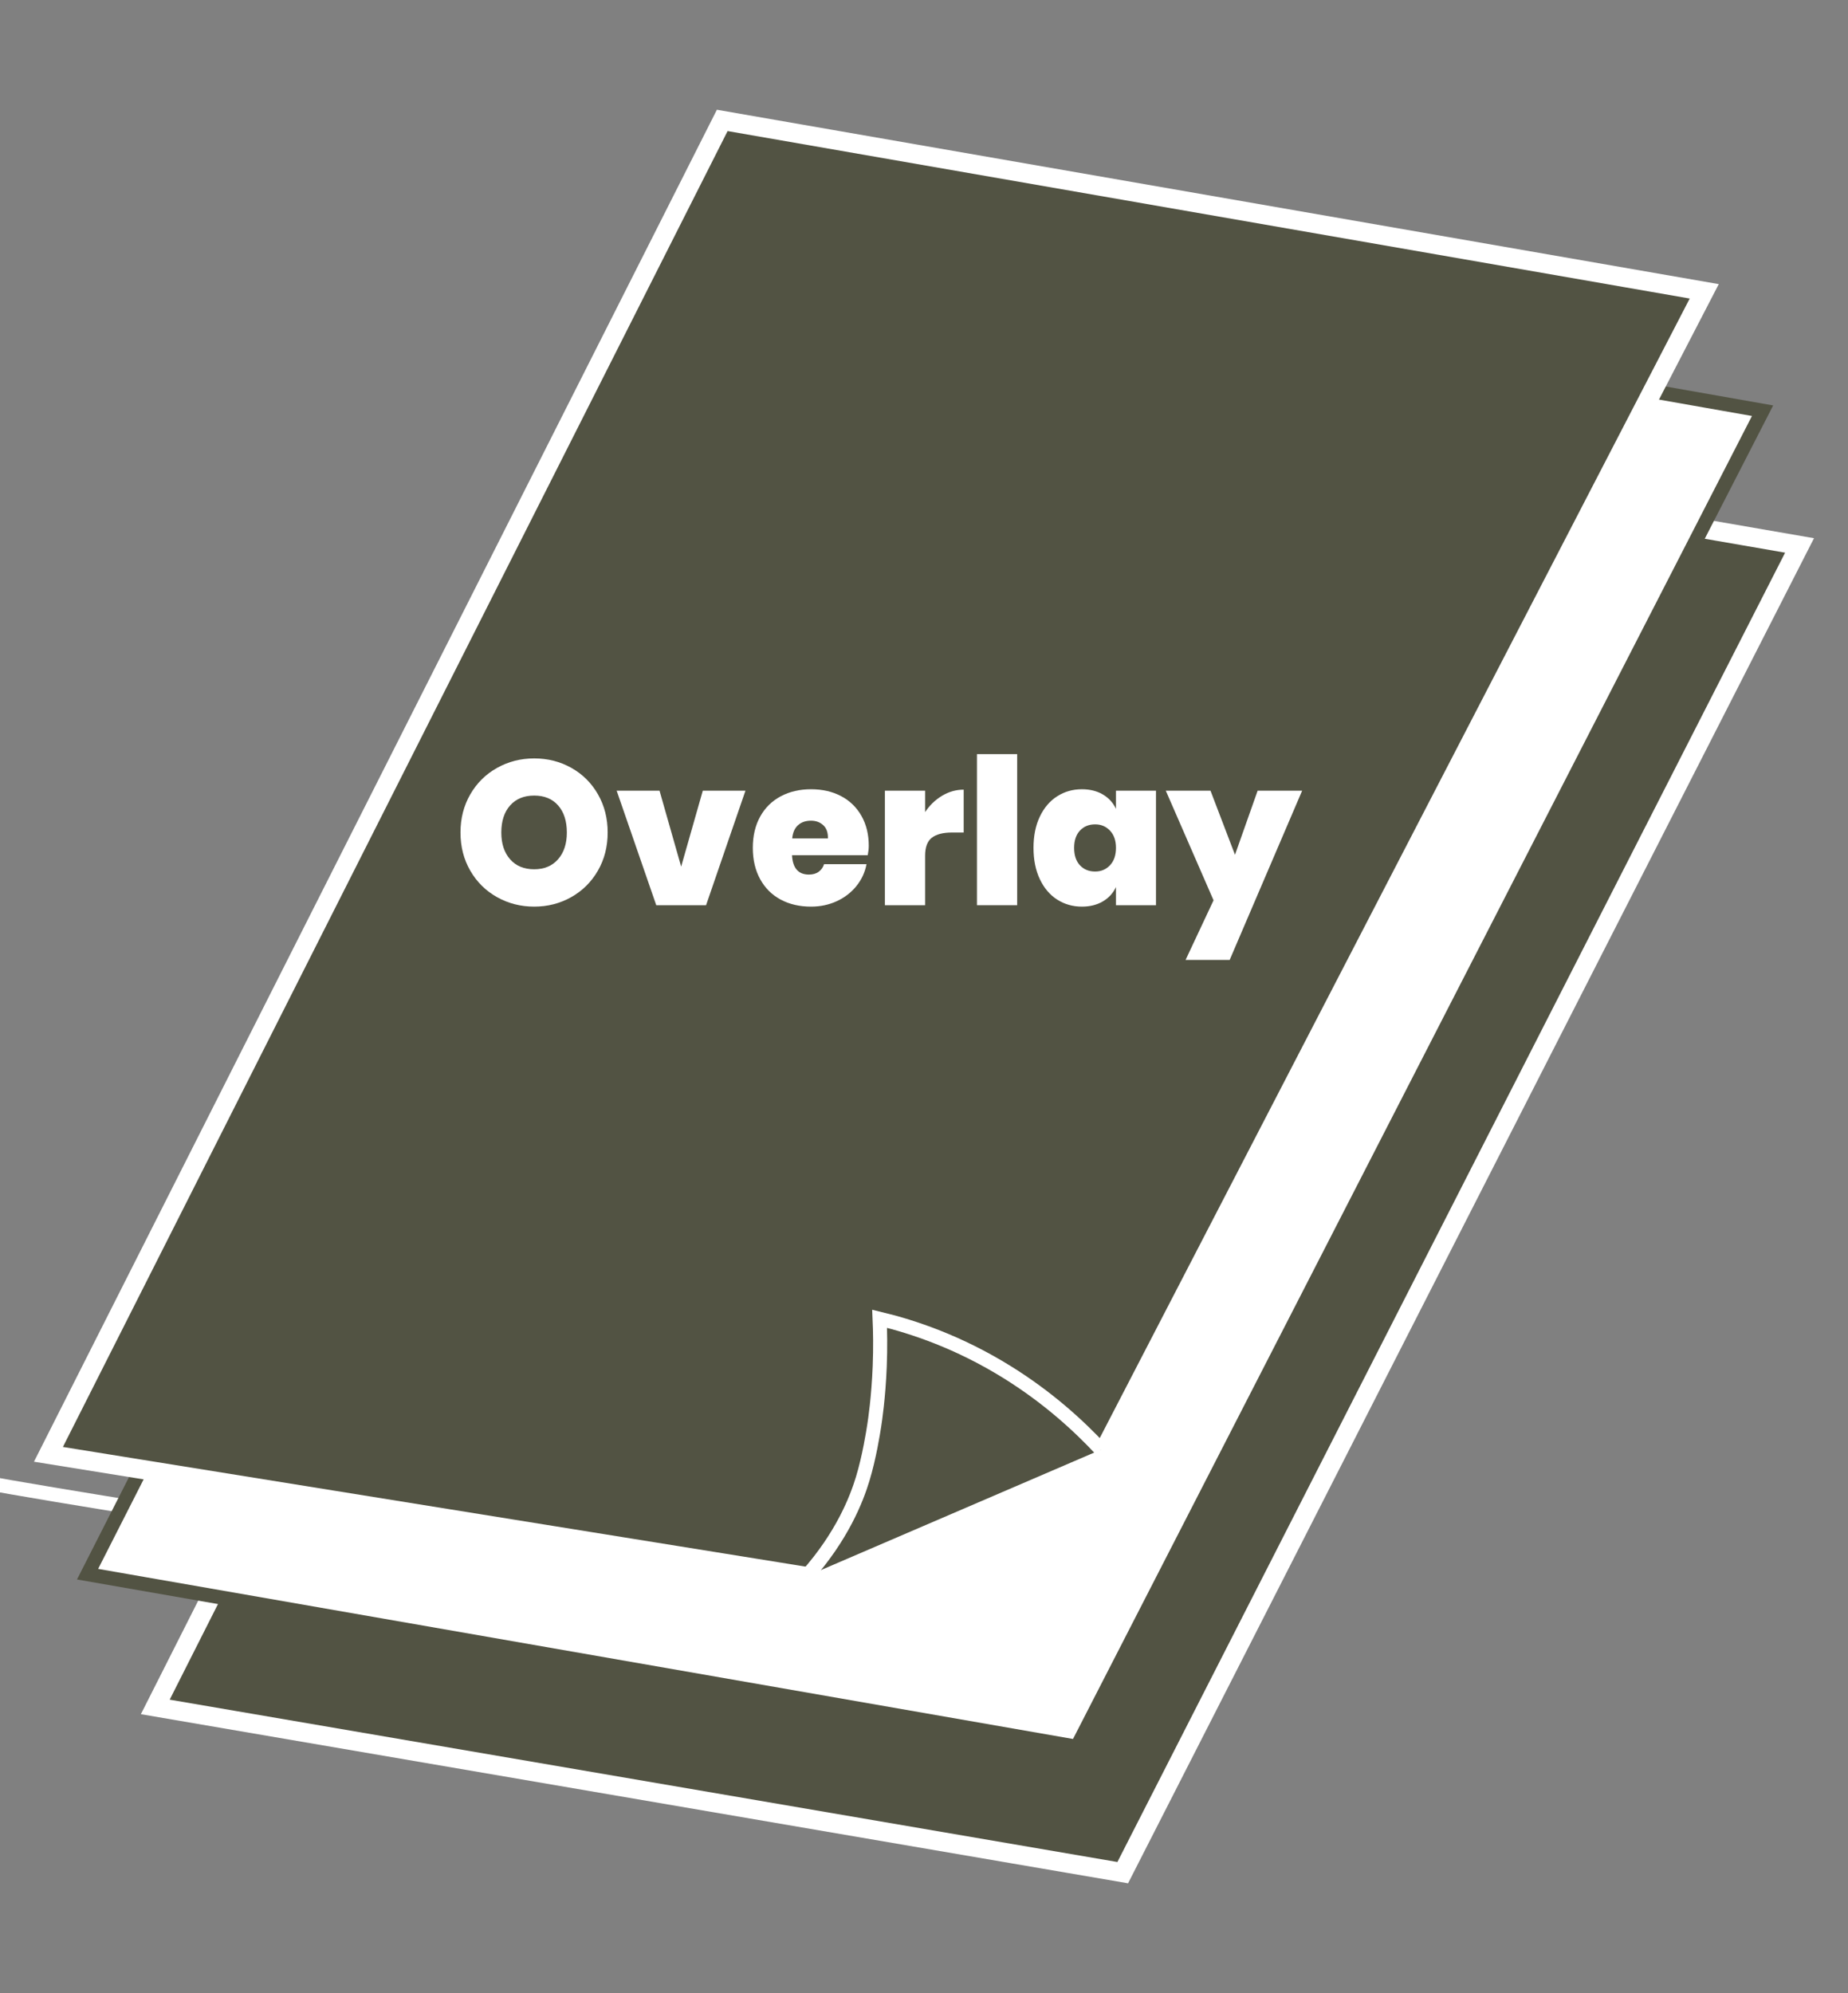 <svg viewBox="0 0 1445.669 1559.055" height="550mm" width="510mm" xmlns="http://www.w3.org/2000/svg" data-name="Layer 1" id="Layer_1">
  <rect x="0" y="0" width="1445.669" height="1559.055" fill="#808080" stroke="none"/>
  <defs>
    <style>
      .cls-1, .cls-2 {
        fill: #fff;
      }

      .cls-3, .cls-4, .cls-2 {
        stroke-width: 11px;
      }

      .cls-3, .cls-4, .cls-2, .cls-5 {
        stroke-miterlimit: 10;
      }

      .cls-3, .cls-4, .cls-5 {
        stroke: #fff;
      }

      .cls-3, .cls-5 {
        fill: #525343;
      }

      .cls-4 {
        fill: none;
      }

      .cls-2 {
        stroke: #525343;
      }

      .cls-5 {
        stroke-width: 15px;
      }
    </style>
  </defs>
  <path d="M1252.147,276.272c-68.392,134.332-136.564,264.827-206.023,402.653-2.572,4.399-5.145,7.331-7.718,11.73-64.314,127.562-126.055,243.395-189.082,370.957-2.572,4.399-5.145,7.331-7.718,11.73-9.004,17.595-16.722,33.723-25.726,49.852-5.145,10.264-10.29,21.994-15.435,32.257-34.729,19.061-70.745,36.656-106.761,54.251-3.859,1.466-9.004,2.933-12.863,4.399-30.871,14.662-61.741,26.392-93.898,38.122-7.718,2.933-15.435,4.399-24.439,2.933-102.902-17.595-199.373-32.257-302.274-49.852-97.757-17.595-191.655-30.791-287.212-48.266" class="cls-4"></path>
  <g>
    <path d="M121.482,1335.226c252.274,43.214,504.549,86.427,756.823,129.641,176.49-346.067,352.979-692.134,529.469-1038.201-253.64-43.904-507.28-87.808-760.92-131.712C471.731,641.711,296.606,988.469,121.482,1335.226Z" class="cls-5"></path>
    <path d="M68.503,1231.39c257.978,45.01,515.957,90.02,773.936,135.031,178.799-348.381,357.599-696.763,536.398-1045.144-259.377-45.715-518.754-91.429-778.131-137.144C423.304,533.219,245.903,882.304,68.503,1231.39Z" class="cls-2"></path>
    <g>
      <path d="M37.895,1137.633c197.23,31.778,394.46,63.556,591.691,95.333,1.905.307,3.809.251,5.657-.162,2.18-.487,3.697-1.349,4.001-1.513,5.672-3.076,64.758-21.077,113.098-44.09,14.046-6.686,105.051-50.865,105.444-51.005,0,0,.005-.002.015-.006.068-.022.295-.097.583-.206.892-.336,2.483-1.038,4.172-2.374,1.885-1.492,3.47-3.43,4.655-5.717,155.331-299.999,310.662-599.999,465.995-899.998-256.067-44.569-512.137-89.138-768.204-133.708C389.298,442.003,213.597,789.818,37.895,1137.633Z" class="cls-5"></path>
      <path d="M861.333,1133.963c-17.408-18.69-41.661-40.911-73.598-60.709-37.755-23.404-73.145-35.297-99.624-41.663.431,9.706.674,22.41.085,37.282-.968,24.407-3.69,42.344-4.29,46.203-.85,5.47-3.853,24.747-9.078,41.924-4.714,15.497-15.876,44.529-43.883,76.02" class="cls-3"></path>
    </g>
    <g>
      <path d="M447.027,600.694c8.783,4.95,15.702,11.845,20.759,20.68,5.056,8.838,7.586,18.791,7.586,29.863s-2.556,21.028-7.665,29.863c-5.111,8.838-12.058,15.73-20.84,20.68-8.785,4.951-18.446,7.426-28.985,7.426s-20.229-2.475-29.064-7.426c-8.838-4.95-15.81-11.843-20.919-20.68-5.111-8.835-7.665-18.789-7.665-29.863s2.554-21.025,7.665-29.863c5.109-8.836,12.081-15.73,20.919-20.68,8.836-4.951,18.525-7.426,29.064-7.426,10.644,0,20.361,2.474,29.145,7.426ZM399.037,630.078c-4.578,5.165-6.866,12.217-6.866,21.159,0,8.731,2.288,15.705,6.866,20.92,4.578,5.218,10.86,7.825,18.845,7.825,7.879,0,14.105-2.608,18.685-7.825,4.576-5.215,6.866-12.189,6.866-20.92,0-8.943-2.262-15.994-6.787-21.159-4.527-5.163-10.778-7.745-18.764-7.745s-14.267,2.582-18.845,7.745Z" class="cls-1"></path>
      <path d="M532.862,677.906l16.928-59.406h33.376l-30.82,89.589h-38.967l-30.981-89.589h33.536l16.928,59.406Z" class="cls-1"></path>
      <path d="M678.824,668.963h-59.246c.531,10.115,4.949,15.171,13.254,15.171,3.087,0,5.642-.743,7.665-2.236,2.022-1.489,3.405-3.459,4.152-5.908h33.218c-1.173,6.282-3.78,11.952-7.825,17.008-4.047,5.058-9.158,9.023-15.331,11.897-6.177,2.874-12.936,4.312-20.282,4.312-8.943,0-16.847-1.837-23.715-5.51-6.868-3.673-12.218-8.996-16.049-15.969-3.834-6.973-5.748-15.144-5.748-24.514s1.915-17.511,5.748-24.433c3.832-6.919,9.207-12.217,16.128-15.889,6.919-3.673,14.798-5.51,23.636-5.51,8.943,0,16.821,1.811,23.636,5.43,6.811,3.62,12.109,8.784,15.889,15.491,3.778,6.707,5.67,14.48,5.67,23.316,0,2.236-.269,4.686-.799,7.346ZM644.011,645.489c-2.556-2.341-5.748-3.514-9.582-3.514-4.152,0-7.533,1.173-10.141,3.514-2.61,2.342-4.128,5.804-4.55,10.38h27.945c.107-4.576-1.117-8.037-3.672-10.38Z" class="cls-1"></path>
      <path d="M736.953,622.491c5.322-3.193,10.964-4.79,16.928-4.79v33.536h-9.102c-7.026,0-12.297,1.357-15.81,4.072-3.512,2.714-5.269,7.426-5.269,14.133v38.647h-31.461v-89.589h31.461v16.768c3.514-5.322,7.93-9.582,13.254-12.776Z" class="cls-1"></path>
      <path d="M795.722,589.914v118.175h-31.461v-118.175h31.461Z" class="cls-1"></path>
      <path d="M862.715,621.454c4.631,2.714,8.064,6.467,10.301,11.258v-14.212h31.299v89.589h-31.299v-14.212c-2.237,4.79-5.67,8.543-10.301,11.258-4.631,2.714-10.09,4.072-16.369,4.072-7.134,0-13.574-1.837-19.322-5.51-5.75-3.673-10.277-8.996-13.576-15.969-3.301-6.973-4.949-15.144-4.949-24.514s1.648-17.511,4.949-24.433c3.299-6.919,7.825-12.217,13.576-15.889,5.748-3.673,12.188-5.51,19.322-5.51,6.28,0,11.738,1.357,16.369,4.072ZM844.827,649.72c-3.032,3.248-4.55,7.745-4.55,13.494,0,5.857,1.518,10.408,4.55,13.655,3.036,3.248,7,4.87,11.898,4.87,4.684,0,8.569-1.649,11.659-4.95,3.086-3.299,4.631-7.825,4.631-13.575,0-5.641-1.546-10.113-4.631-13.414-3.089-3.299-6.974-4.951-11.659-4.951-4.898,0-8.862,1.625-11.898,4.871Z" class="cls-1"></path>
      <path d="M946.955,618.5l19.163,50.144,17.725-50.144h34.815l-56.692,132.387h-34.495l21.879-46.631-37.37-85.756h34.975Z" class="cls-1"></path>
    </g>
  </g>
</svg>